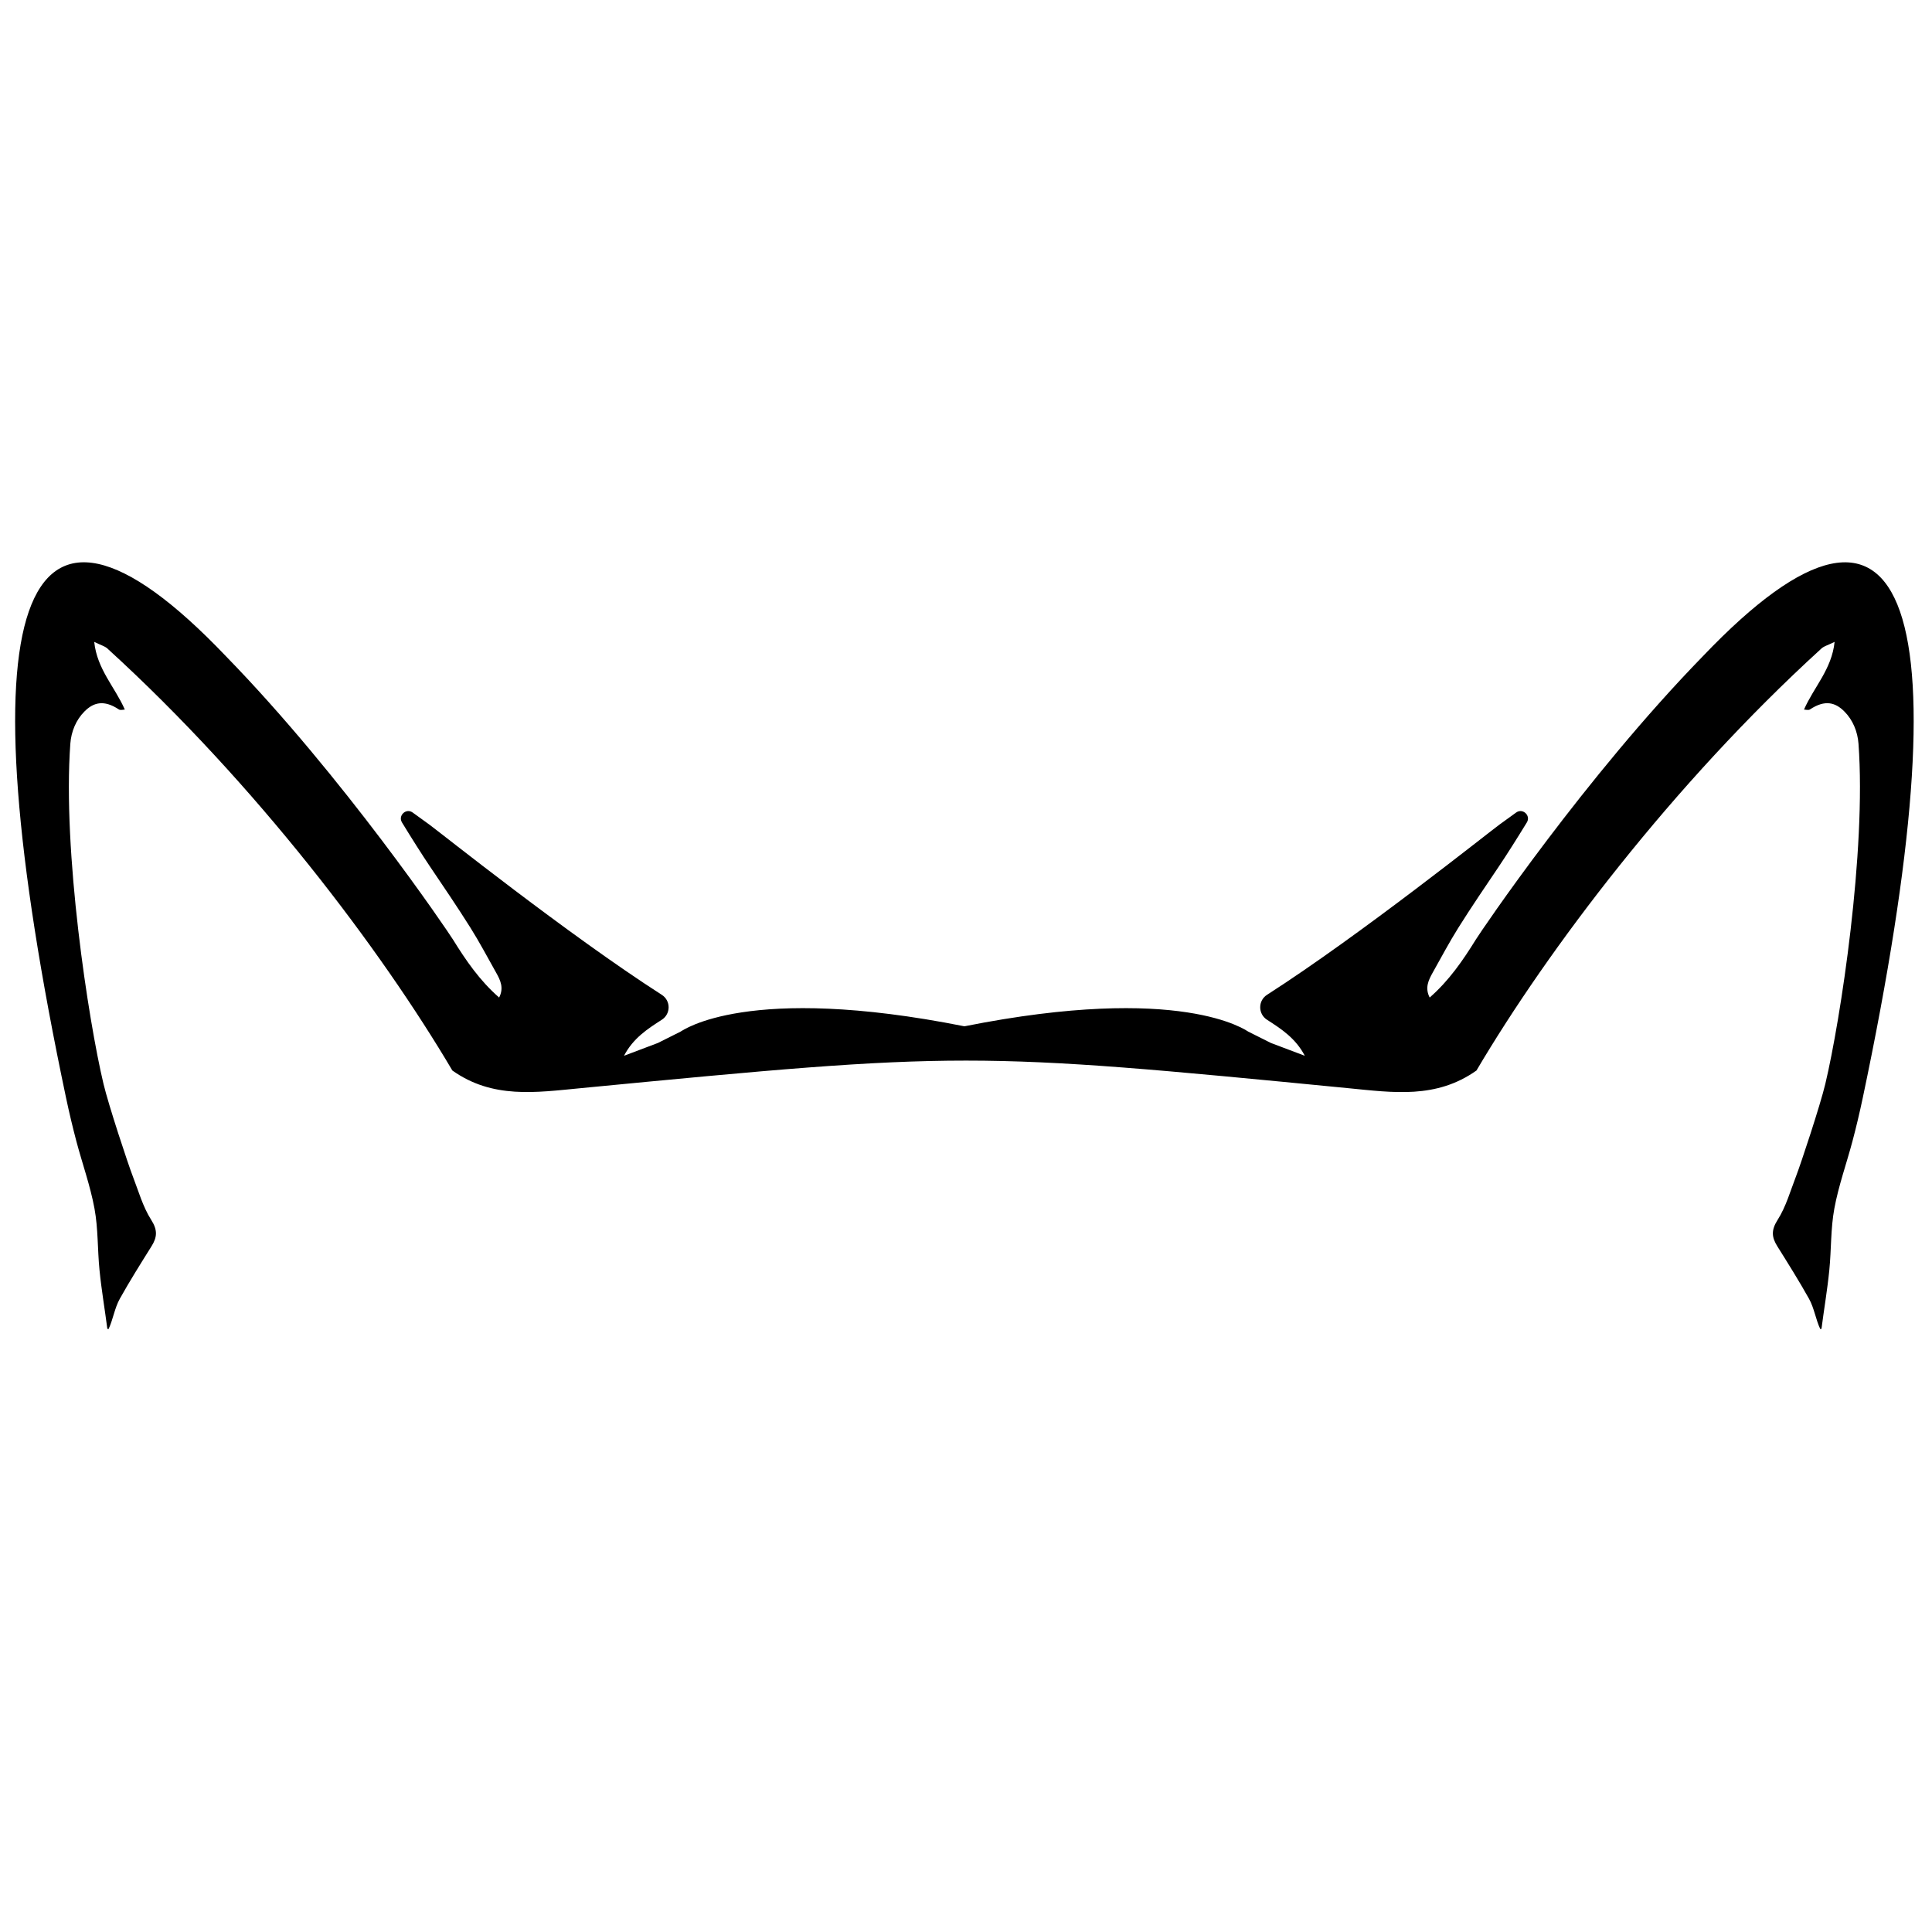 <?xml version="1.0" encoding="UTF-8"?>
<svg id="Layer_1" data-name="Layer 1" xmlns="http://www.w3.org/2000/svg" viewBox="0 0 566.93 566.93">
  <path d="M22.41,334.89c1.75,6.6,4.09,13.08,5.32,19.77,1.09,5.9.87,12.03,1.47,18.03.57,5.77,1.56,11.5,2.3,17.25.18.03.17.03.36.06,1.33-2.83,1.77-6.16,3.3-8.89,2.92-5.23,6.12-10.32,9.3-15.4,1.67-2.67,1.83-4.75-.09-7.75-2.46-3.86-3.74-8.5-5.42-12.84-1.38-3.57-7.09-20.81-8.58-27.08-4.46-18.71-12.04-68.33-9.73-99.81.26-3.56,1.66-6.98,4.19-9.5,2.53-2.52,5.58-3.53,10.05-.55.46.31,1.31.04,1.75.04-2.9-6.63-8.14-11.81-8.98-19.87,1.9.97,3.3,1.29,4.09,2.16,43.43,39.62,80.04,88.11,101,123.62,11.82,8.37,24.39,6.46,37.72,5.18,111.7-10.78,114.63-10.78,225.08,0,13.32,1.3,25.89,3.2,37.72-5.18,20.96-35.51,57.57-83.99,101-123.62.78-.87,2.19-1.19,4.09-2.16-.84,8.06-6.08,13.25-8.98,19.87.44,0,1.29.27,1.75-.04,4.48-2.99,7.52-1.97,10.05.55,2.53,2.52,3.93,5.94,4.19,9.5,2.32,31.48-5.27,81.09-9.73,99.81-1.49,6.27-7.2,23.51-8.58,27.08-1.68,4.34-2.96,8.98-5.42,12.84-1.92,3.01-1.76,5.08-.09,7.75,3.18,5.08,6.38,10.17,9.3,15.4,1.52,2.73,1.97,6.06,3.3,8.89.18-.03.17-.03.36-.06.74-5.75,1.73-11.48,2.3-17.25.6-6,.38-12.13,1.47-18.03,1.23-6.69,3.57-13.17,5.32-19.77,1.12-4.21,2.12-8.45,3.02-12.71,30.3-143.5,14.47-193.96-46.88-129.65-34.54,35.44-65.11,80.66-66.66,83.18-3.8,6.13-7.85,12.03-13.54,17.01-1.46-2.83-.36-5.1.9-7.34,2.49-4.42,4.86-8.92,7.56-13.21,3.81-6.06,7.84-11.98,11.84-17.91,2.08-3.08,5.45-8.4,8.21-12.92,1.24-2.03-1.2-4.3-3.14-2.91-1.83,1.31-3.6,2.6-4.81,3.48-3.02,2.18-40.82,32.4-68.29,50.01-2.67,1.71-2.66,5.61,0,7.32,4.17,2.68,8.39,5.41,11.09,10.57-3.76-1.42-6.99-2.65-9.95-3.76-2.32-1.16-4.46-2.24-6.61-3.31-.63-.32-19.58-14.28-83.33-1.58-63.74-12.7-82.7,1.26-83.33,1.58-2.15,1.07-4.29,2.15-6.61,3.31-2.96,1.12-6.19,2.34-9.95,3.76,2.69-5.16,6.92-7.9,11.09-10.57,2.67-1.71,2.67-5.61,0-7.32-27.47-17.61-65.27-47.83-68.29-50.01-1.22-.88-2.98-2.17-4.81-3.48-1.93-1.39-4.37.88-3.14,2.91,2.76,4.53,6.13,9.84,8.21,12.92,4,5.93,8.03,11.85,11.84,17.91,2.7,4.29,5.07,8.79,7.56,13.21,1.26,2.23,2.36,4.5.9,7.34-5.7-4.97-9.74-10.88-13.54-17.01-1.56-2.51-32.12-47.74-66.66-83.18C4.92,128.21-10.91,178.67,19.39,322.18c.9,4.26,1.91,8.5,3.02,12.71Z"/>
</svg>
